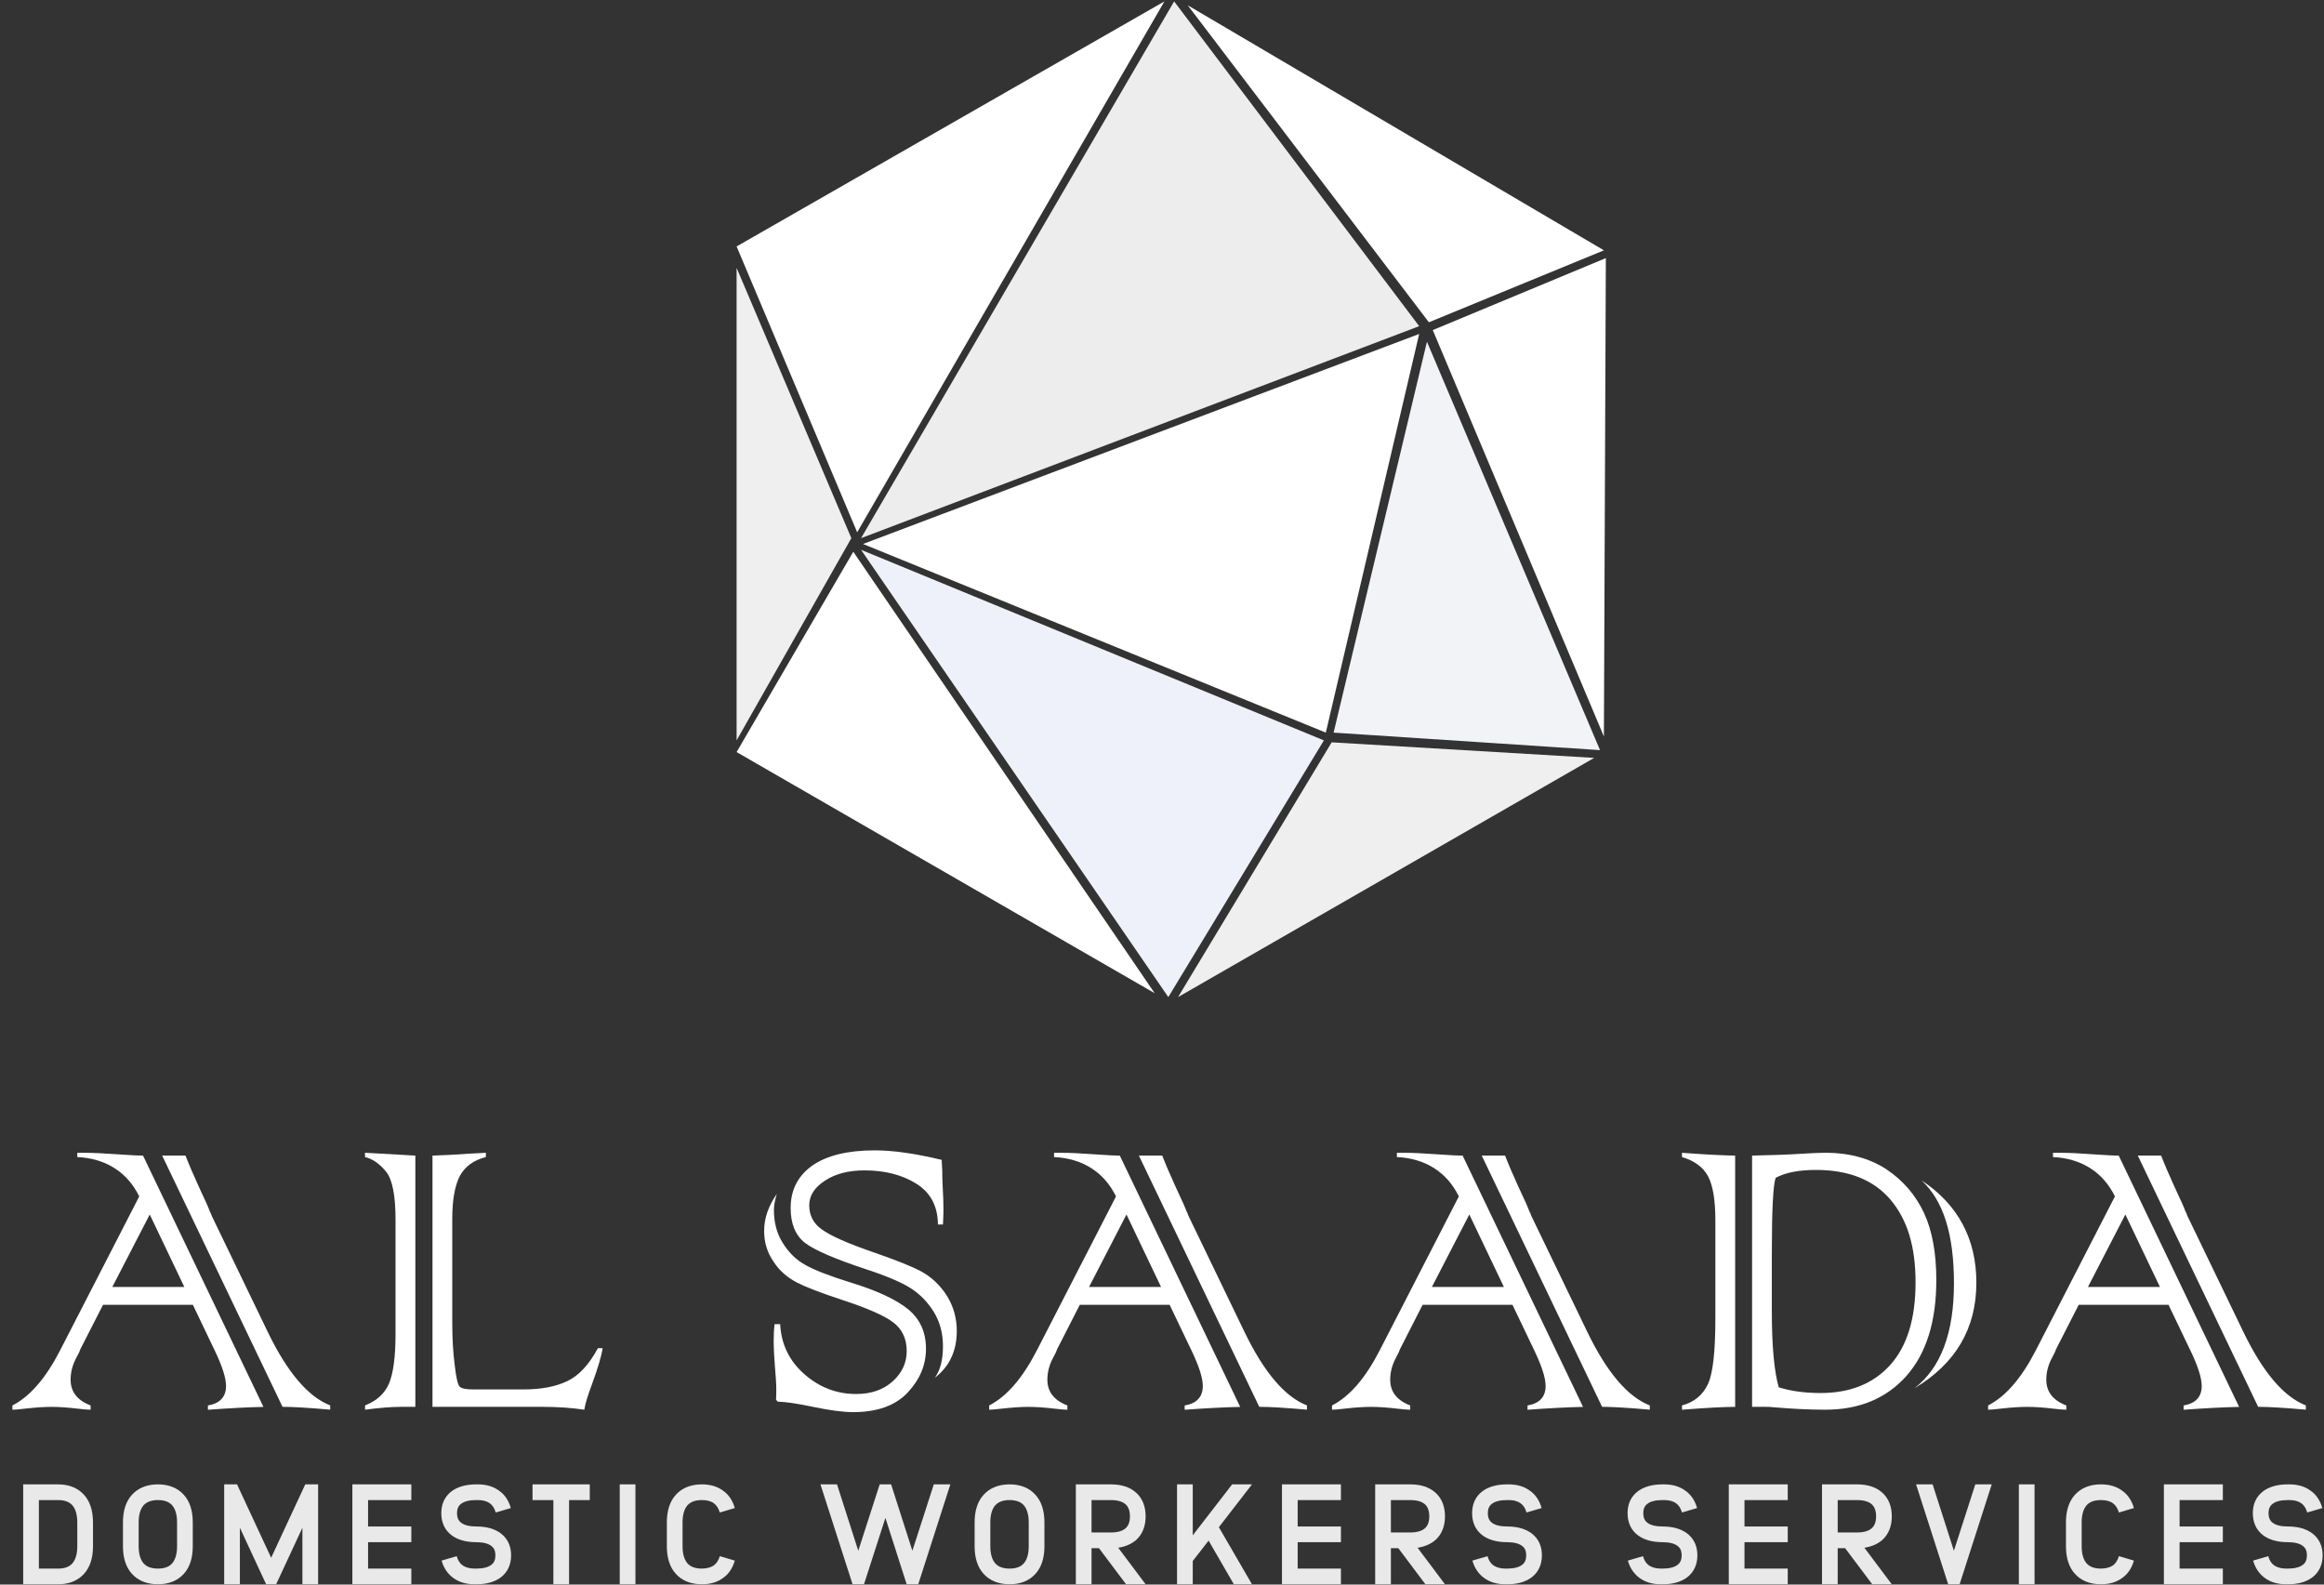 <svg xmlns="http://www.w3.org/2000/svg" id="a" width="814" height="555" viewBox="0 0 814 555"><rect x="0" y="0" width="814" height="555" fill="#333333" stroke="none"/><polygon points="411.25 .49 497.08 114.24 301.59 188.49 411.25 .49" fill="#ededed"></polygon><polygon points="561.78 87.68 500.48 112.88 416.02 1.86 561.78 87.68" fill="#fff"></polygon><polygon points="501.84 115.61 561.78 257.96 562.46 90.4 501.84 115.61" fill="#fff"></polygon><polygon points="499.8 119.69 467.11 256.6 560.42 262.73 499.8 119.69" fill="#f1f3f7"></polygon><polygon points="302.27 190.53 497.08 116.97 464.38 256.6 302.27 190.53" fill="#fff"></polygon><polygon points="258 86.32 407.85 .49 300.23 186.44 258 86.32" fill="#fff"></polygon><polygon points="258 93.81 258 259.32 298.19 188.49 258 93.81" fill="#f0efef"></polygon><polygon points="258 263.41 298.87 193.25 404.44 347.87 258 263.41" fill="#fff"></polygon><polygon points="301.59 192.57 409.21 349.23 463.7 259.32 301.59 192.57" fill="#eef1f9"></polygon><polygon points="558.38 265.45 412.62 349.23 466.43 260 558.38 265.45" fill="#f0efef"></polygon><path d="M74.99,472.55l-7.43-15.53h-31.48l-7.93,15.53-.42,1.09c-.06.06-.47.86-1.25,2.42-1.17,2.34-1.75,4.73-1.75,7.18,0,4.23,2.34,7.24,7.01,9.02v1.5c-.95,0-2.59-.14-4.93-.42-3.28-.39-6.23-.58-8.85-.58-2.39,0-5.34.19-8.85.58-2.39.28-3.98.42-4.76.42v-1.5c6.12-3.12,11.69-9.54,16.7-19.29l27.72-53.93c-2.12-4.29-5.02-7.6-8.72-9.93-3.7-2.34-8.03-3.62-12.98-3.84v-1.5h2.92c2.62,0,6.21.17,10.77.5,4.79.33,7.9.5,9.35.5l42.16,88c-5.4.11-11.88.44-19.45,1v-1.5c4.23-.72,6.35-3.01,6.35-6.85,0-2.84-1.39-7.12-4.17-12.86ZM39.35,450.76h25.21l-12.11-25.38-13.11,25.38ZM98.96,492.75l-42.16-88h8.18c1.11,2.89,2.67,6.54,4.68,10.94,2.23,4.73,3.48,7.54,3.76,8.43.28.5.53,1.09.75,1.75l19.62,40.66c6.85,14.14,14.14,22.71,21.87,25.71v1.5c-7.57-.67-13.14-1-16.7-1Z" fill="#fff"></path><path d="M127.86,403.75l17.62,1v88h-5.18c-3.17,0-7.32.33-12.44,1v-1.5c4.12-1.61,6.93-4.2,8.43-7.76,1.5-3.62,2.25-9.41,2.25-17.37v-39.91c0-8.52-1.11-14.14-3.34-16.86-2.28-2.78-4.73-4.48-7.35-5.09v-1.5ZM190.14,492.75h-38.66v-88c3.78-.11,8.02-.33,12.69-.67,4.34-.22,6.35-.33,6.01-.33v1.5c-4.29,1.11-7.32,3.31-9.1,6.6-1.78,3.4-2.67,8.43-2.67,15.11v36.32c0,5.46.28,10.33.83,14.61.5,4.51,1.09,7.1,1.75,7.76.61.67,2.23,1,4.84,1h17.53c6.18,0,11.3-.97,15.36-2.92,4.06-1.95,7.62-5.79,10.69-11.52h1.67c-.39,2.67-1.64,6.9-3.76,12.69-1.39,3.67-2.28,6.62-2.67,8.85-4.51-.67-9.35-1-14.53-1Z" fill="#fff"></path><path d="M271.33,463.78h1.92c.39,7.13,3.26,13,8.6,17.62,5.23,4.56,11.24,6.85,18.03,6.85,5.23,0,9.49-1.47,12.77-4.42,3.28-2.95,4.93-6.48,4.93-10.6,0-4.34-1.59-7.71-4.76-10.1-3.06-2.34-9.1-4.98-18.12-7.93-7.24-2.39-12.39-4.37-15.45-5.93-3.56-1.84-6.35-4.31-8.35-7.43-2.17-3.17-3.26-6.73-3.26-10.69,0-4.4,1.47-8.71,4.43-12.94-.67,2.17-1,4.06-1,5.68,0,4.34,1.03,8.15,3.09,11.44,2.11,3.4,4.73,5.96,7.85,7.68,3.12,1.78,8.32,3.81,15.61,6.09,9.52,2.89,16.39,6.09,20.62,9.6,4.06,3.4,6.09,7.96,6.09,13.69s-2.12,10.72-6.35,15.28c-4.29,4.62-10.69,6.93-19.2,6.93-3.45,0-8.24-.64-14.36-1.92-5.34-1.11-9.35-1.7-12.02-1.75l-.58-.67c.05-.95.08-2.17.08-3.67,0-1.78-.17-4.54-.5-8.27-.28-3.73-.42-6.51-.42-8.35,0-2.39.11-4.45.33-6.18ZM330.27,428.88h-1.75c-.06-6.46-2.62-11.24-7.68-14.36-4.95-3.06-10.97-4.59-18.03-4.59-5.62,0-10.24,1.2-13.86,3.59-3.67,2.39-5.51,5.26-5.51,8.6,0,3.56,1.45,6.37,4.34,8.43,3.01,2.23,8.93,4.87,17.78,7.93,8.24,2.84,14,5.15,17.28,6.93,3.51,1.95,6.43,4.73,8.77,8.35,2.34,3.73,3.51,7.88,3.51,12.44,0,6.96-2.56,12.41-7.68,16.36,1.89-2.62,2.84-6.29,2.84-11.02,0-4.45-1.03-8.4-3.09-11.86-2.17-3.51-4.84-6.29-8.01-8.35-3.23-2.11-8.49-4.37-15.78-6.76-10.97-3.62-18.12-6.71-21.46-9.27-3.34-2.62-5.01-6.68-5.01-12.19,0-6.35,2.56-11.33,7.68-14.94,5.12-3.51,12.38-5.26,21.79-5.26,6.4,0,14.22,1.11,23.46,3.34v.58l.17,3.17c0,1.67.05,3.67.17,6.01.17,2.84.25,5.34.25,7.51,0,1.45-.06,3.23-.17,5.34Z" fill="#fff"></path><path d="M417.11,472.55l-7.43-15.53h-31.48l-7.93,15.53-.42,1.09c-.06.06-.47.86-1.25,2.42-1.17,2.34-1.75,4.73-1.75,7.18,0,4.23,2.34,7.24,7.01,9.02v1.5c-.95,0-2.59-.14-4.93-.42-3.28-.39-6.23-.58-8.85-.58-2.39,0-5.34.19-8.85.58-2.39.28-3.98.42-4.76.42v-1.5c6.12-3.12,11.69-9.54,16.7-19.29l27.72-53.93c-2.12-4.29-5.02-7.6-8.72-9.93-3.7-2.34-8.03-3.62-12.98-3.84v-1.5h2.92c2.62,0,6.21.17,10.77.5,4.79.33,7.9.5,9.35.5l42.16,88c-5.4.11-11.88.44-19.45,1v-1.5c4.23-.72,6.35-3.01,6.35-6.85,0-2.84-1.39-7.12-4.17-12.86ZM381.46,450.76h25.21l-12.11-25.38-13.11,25.38ZM441.07,492.75l-42.16-88h8.18c1.11,2.89,2.67,6.54,4.68,10.94,2.23,4.73,3.48,7.54,3.76,8.43.28.5.53,1.09.75,1.75l19.62,40.66c6.85,14.14,14.14,22.71,21.87,25.71v1.5c-7.57-.67-13.14-1-16.7-1Z" fill="#fff"></path><path d="M537.19,472.55l-7.43-15.53h-31.48l-7.93,15.53-.42,1.09c-.06.06-.47.86-1.25,2.42-1.17,2.34-1.75,4.73-1.75,7.18,0,4.23,2.34,7.24,7.01,9.02v1.5c-.95,0-2.59-.14-4.93-.42-3.28-.39-6.23-.58-8.85-.58-2.39,0-5.34.19-8.85.58-2.39.28-3.98.42-4.76.42v-1.5c6.12-3.12,11.69-9.54,16.7-19.29l27.72-53.93c-2.12-4.29-5.02-7.6-8.72-9.93-3.7-2.34-8.03-3.62-12.98-3.84v-1.5h2.92c2.62,0,6.21.17,10.77.5,4.79.33,7.9.5,9.35.5l42.16,88c-5.4.11-11.88.44-19.45,1v-1.5c4.23-.72,6.34-3.01,6.34-6.85,0-2.84-1.39-7.12-4.17-12.86ZM501.54,450.76h25.21l-12.11-25.38-13.11,25.38ZM561.15,492.75l-42.16-88h8.18c1.11,2.89,2.67,6.54,4.68,10.94,2.23,4.73,3.48,7.54,3.76,8.43.28.5.53,1.09.75,1.75l19.62,40.66c6.85,14.14,14.14,22.71,21.87,25.71v1.5c-7.57-.67-13.14-1-16.7-1Z" fill="#fff"></path><path d="M607.75,404.76v88c-3.95,0-10.16.33-18.62,1v-1.5c4.29-1.17,7.32-3.67,9.1-7.51,1.72-3.67,2.59-11.3,2.59-22.88v-34.48c0-7.07-.86-12.22-2.59-15.45-1.73-3.17-4.76-5.4-9.1-6.68v-1.5c7.24.56,13.44.89,18.62,1ZM618.77,492.75h-5.09v-88c7.68-.17,13.05-.36,16.11-.58,4.62-.28,7.79-.42,9.52-.42,8.35,0,15.47,1.92,21.37,5.76,5.84,3.9,10.24,8.99,13.19,15.28,2.89,6.18,4.34,14.03,4.34,23.54,0,14.47-3.48,25.66-10.44,33.56-7.01,7.9-16.5,11.86-28.47,11.86-5.57,0-11.86-.31-18.87-.92-.28-.06-.83-.08-1.67-.08ZM621.94,412.52c-.89,2.5-1.34,11.27-1.34,26.3v20.37c0,12.19.81,21.1,2.42,26.72,4.29,1.34,9.18,2,14.69,2,10.3,0,18.39-3.26,24.3-9.77,5.95-6.57,8.93-16.22,8.93-28.97s-2.95-22.15-8.85-29.05c-5.9-6.9-14.58-10.35-26.05-10.35-5.96,0-10.66.92-14.11,2.76ZM670.53,486.24c9.24-7.07,13.86-19.31,13.86-36.73s-3.79-29.05-11.35-36.07c6.34,4.17,11.13,9.27,14.36,15.28,3.23,6.01,4.84,12.86,4.84,20.54,0,16.03-7.24,28.36-21.71,36.99Z" fill="#fff"></path><path d="M766.98,472.55l-7.43-15.53h-31.47l-7.93,15.53-.42,1.09c-.06.06-.47.86-1.25,2.42-1.17,2.34-1.75,4.73-1.75,7.18,0,4.23,2.34,7.24,7.01,9.02v1.5c-.95,0-2.59-.14-4.93-.42-3.28-.39-6.23-.58-8.85-.58-2.39,0-5.34.19-8.85.58-2.39.28-3.98.42-4.76.42v-1.5c6.12-3.12,11.69-9.54,16.7-19.29l27.72-53.93c-2.12-4.29-5.02-7.6-8.72-9.93-3.7-2.34-8.03-3.62-12.98-3.84v-1.5h2.92c2.62,0,6.21.17,10.77.5,4.79.33,7.9.5,9.35.5l42.16,88c-5.4.11-11.88.44-19.45,1v-1.5c4.23-.72,6.35-3.01,6.35-6.85,0-2.84-1.39-7.12-4.17-12.86ZM731.33,450.76h25.21l-12.11-25.38-13.11,25.38ZM790.94,492.75l-42.16-88h8.18c1.11,2.89,2.67,6.54,4.68,10.94,2.23,4.73,3.48,7.54,3.76,8.43.28.5.53,1.09.75,1.75l19.62,40.66c6.85,14.14,14.14,22.71,21.87,25.71v1.5c-7.57-.67-13.14-1-16.7-1Z" fill="#fff"></path><g opacity=".89"><path d="M20.37,519.9c3.75,0,6.9,1.25,9.05,3.65,2.1,2.3,3.15,5.55,3.15,9.65v8.4c0,4.1-1.05,7.35-3.15,9.65-2.15,2.4-5.3,3.65-9.05,3.65h-12.25v-35h12.25ZM13.62,549.4h6.75c2.2,0,3.9-.6,4.95-1.8,1.15-1.3,1.75-3.35,1.75-6v-8.4c0-2.65-.6-4.7-1.75-6-1.05-1.2-2.75-1.8-4.95-1.8h-6.75v24Z" fill="#fff"></path><path d="M64.37,523.55c2.1,2.3,3.15,5.55,3.15,9.65v8.4c0,4.1-1.05,7.35-3.15,9.65-2.15,2.4-5.3,3.65-9.05,3.65s-6.95-1.25-9.1-3.65c-2.1-2.3-3.15-5.55-3.15-9.65v-8.4c0-4.1,1.05-7.35,3.15-9.65,2.15-2.4,5.3-3.65,9.1-3.65s6.9,1.25,9.05,3.65ZM50.32,527.2c-1.15,1.3-1.75,3.35-1.75,6v8.4c0,2.65.6,4.7,1.75,6,1.1,1.2,2.75,1.8,5,1.8s3.9-.6,4.95-1.8c1.15-1.3,1.75-3.35,1.75-6v-8.4c0-2.65-.6-4.7-1.75-6-1.05-1.2-2.75-1.8-4.95-1.8s-3.9.6-5,1.8Z" fill="#fff"></path><path d="M105.92,554.9v-19.8l-9.2,19.8h-3.5l-9.2-19.8v19.8h-5.5v-35h4.5l11.95,25.7,11.95-25.7h4.5v35h-5.5Z" fill="#fff"></path><path d="M128.92,525.4v9.25h15.15v5.5h-15.15v9.25h15.15v5.5h-20.65v-35h20.65v5.5h-15.15Z" fill="#fff"></path><path d="M167.32,519.9c2.95,0,5.4.7,7.4,2.15,2.05,1.4,3.45,3.5,4.2,6.15l-5.3,1.55c-.4-1.45-1.1-2.55-2.1-3.25-1.05-.75-2.45-1.1-4.2-1.1h-.5c-2.4,0-4.25.45-5.35,1.35-.95.7-1.4,1.8-1.4,3.25s.45,2.6,1.4,3.3c1.1.9,2.95,1.35,5.35,1.35,3.65,0,6.55.85,8.7,2.5,2.3,1.8,3.5,4.4,3.5,7.6s-1.2,5.85-3.5,7.65c-2.15,1.65-5.05,2.5-8.7,2.5h-.55c-2.9,0-5.4-.7-7.4-2.15-2-1.4-3.45-3.5-4.2-6.15l5.3-1.55c.4,1.45,1.1,2.55,2.1,3.25,1.05.7,2.45,1.1,4.2,1.1h.55c2.35,0,4.2-.45,5.3-1.35.95-.7,1.4-1.8,1.4-3.3s-.45-2.55-1.4-3.25c-1.1-.9-2.95-1.35-5.3-1.35-3.65,0-6.6-.85-8.75-2.5-2.3-1.8-3.5-4.4-3.5-7.65s1.2-5.8,3.5-7.6c2.15-1.65,5.1-2.5,8.75-2.5h.5Z" fill="#fff"></path><path d="M199.32,525.4v29.5h-5.5v-29.5h-7.3v-5.5h20.05v5.5h-7.25Z" fill="#fff"></path><path d="M217.07,554.9v-35h5.5v35h-5.5Z" fill="#fff"></path><path d="M253.17,522.05c2.05,1.4,3.45,3.5,4.2,6.15l-5.25,1.55c-.45-1.45-1.15-2.55-2.1-3.25-1.05-.75-2.5-1.1-4.2-1.1-2.25,0-3.9.6-5,1.8-1.15,1.3-1.75,3.35-1.75,6v8.4c0,2.65.6,4.7,1.75,6,1.1,1.2,2.75,1.8,5,1.8,1.7,0,3.15-.4,4.2-1.1.95-.7,1.65-1.8,2.1-3.25l5.25,1.55c-.75,2.65-2.15,4.75-4.2,6.15-2,1.45-4.45,2.15-7.35,2.15-3.8,0-6.95-1.25-9.1-3.65-2.1-2.3-3.15-5.55-3.15-9.65v-8.4c0-4.1,1.05-7.35,3.15-9.65,2.15-2.4,5.3-3.65,9.1-3.65,2.9,0,5.35.7,7.35,2.15Z" fill="#fff"></path><path d="M317.57,554.9l-7.45-23.25-7.5,23.25h-4l-11.25-35h5.8l7.45,23.25,7.5-23.25h4l7.45,23.25,7.5-23.25h5.8l-11.25,35h-4.05Z" fill="#fff"></path><path d="M362.67,523.55c2.1,2.3,3.15,5.55,3.15,9.65v8.4c0,4.1-1.05,7.35-3.15,9.65-2.15,2.4-5.3,3.65-9.05,3.65s-6.95-1.25-9.1-3.65c-2.1-2.3-3.15-5.55-3.15-9.65v-8.4c0-4.1,1.05-7.35,3.15-9.65,2.15-2.4,5.3-3.65,9.1-3.65s6.9,1.25,9.05,3.65ZM348.62,527.2c-1.15,1.3-1.75,3.35-1.75,6v8.4c0,2.65.6,4.7,1.75,6,1.1,1.2,2.75,1.8,5,1.8s3.9-.6,4.95-1.8c1.15-1.3,1.75-3.35,1.75-6v-8.4c0-2.65-.6-4.7-1.75-6-1.05-1.2-2.75-1.8-4.95-1.8s-3.9.6-5,1.8Z" fill="#fff"></path><path d="M389.07,519.9c3.7,0,6.7.95,8.85,2.9,2.2,1.95,3.35,4.8,3.35,8.3s-1.15,6.3-3.35,8.3c-1.65,1.4-3.7,2.3-6.25,2.7l9.6,12.8h-6.85l-9.5-12.65h-2.6v12.65h-5.5v-35h12.25ZM382.32,536.75h6.75c2.3,0,4.1-.5,5.2-1.5,1-.9,1.5-2.3,1.5-4.15s-.5-3.3-1.5-4.2c-1.1-1-2.9-1.5-5.2-1.5h-6.75v11.35Z" fill="#fff"></path><path d="M438.52,554.9h-6.35l-8.85-15.3-5.55,7.15v8.15h-5.5v-35h5.5v17.85l13.8-17.85h6.95l-11.6,15,11.6,20Z" fill="#fff"></path><path d="M454.52,525.4v9.25h15.15v5.5h-15.15v9.25h15.15v5.5h-20.65v-35h20.65v5.5h-15.15Z" fill="#fff"></path><path d="M493.92,519.9c3.7,0,6.7.95,8.85,2.9,2.2,1.95,3.35,4.8,3.35,8.3s-1.15,6.3-3.35,8.3c-1.65,1.4-3.7,2.3-6.25,2.7l9.6,12.8h-6.85l-9.5-12.65h-2.6v12.65h-5.5v-35h12.25ZM487.17,536.75h6.75c2.3,0,4.1-.5,5.2-1.5,1-.9,1.5-2.3,1.5-4.15s-.5-3.3-1.5-4.2c-1.1-1-2.9-1.5-5.2-1.5h-6.75v11.35Z" fill="#fff"></path><path d="M528.37,519.9c2.95,0,5.4.7,7.4,2.15,2.05,1.4,3.45,3.5,4.2,6.15l-5.3,1.55c-.4-1.45-1.1-2.55-2.1-3.25-1.05-.75-2.45-1.1-4.2-1.1h-.5c-2.4,0-4.25.45-5.35,1.35-.95.7-1.4,1.8-1.4,3.25s.45,2.6,1.4,3.3c1.1.9,2.95,1.35,5.35,1.35,3.65,0,6.55.85,8.7,2.5,2.3,1.8,3.5,4.4,3.5,7.6s-1.2,5.85-3.5,7.65c-2.15,1.65-5.05,2.5-8.7,2.5h-.55c-2.9,0-5.4-.7-7.4-2.15-2-1.4-3.45-3.5-4.2-6.15l5.3-1.55c.4,1.45,1.1,2.55,2.1,3.25,1.05.7,2.45,1.1,4.2,1.1h.55c2.35,0,4.2-.45,5.3-1.35.95-.7,1.4-1.8,1.4-3.3s-.45-2.55-1.4-3.25c-1.1-.9-2.95-1.35-5.3-1.35-3.65,0-6.6-.85-8.75-2.5-2.3-1.8-3.5-4.4-3.5-7.65s1.2-5.8,3.5-7.6c2.15-1.65,5.1-2.5,8.75-2.5h.5Z" fill="#fff"></path><path d="M582.82,519.9c2.95,0,5.4.7,7.4,2.15,2.05,1.4,3.45,3.5,4.2,6.15l-5.3,1.55c-.4-1.45-1.1-2.55-2.1-3.25-1.05-.75-2.45-1.1-4.2-1.1h-.5c-2.4,0-4.25.45-5.35,1.35-.95.7-1.4,1.8-1.4,3.25s.45,2.6,1.4,3.3c1.1.9,2.95,1.35,5.35,1.35,3.65,0,6.55.85,8.7,2.5,2.3,1.8,3.5,4.4,3.5,7.6s-1.2,5.85-3.5,7.65c-2.15,1.65-5.05,2.5-8.7,2.5h-.55c-2.9,0-5.4-.7-7.4-2.15-2-1.4-3.45-3.5-4.2-6.15l5.3-1.55c.4,1.45,1.1,2.55,2.1,3.25,1.05.7,2.45,1.1,4.2,1.1h.55c2.35,0,4.2-.45,5.3-1.35.95-.7,1.4-1.8,1.4-3.3s-.45-2.55-1.4-3.25c-1.1-.9-2.95-1.35-5.3-1.35-3.65,0-6.6-.85-8.75-2.5-2.3-1.8-3.5-4.4-3.5-7.65s1.2-5.8,3.5-7.6c2.15-1.65,5.1-2.5,8.75-2.5h.5Z" fill="#fff"></path><path d="M611.02,525.4v9.25h15.15v5.5h-15.15v9.25h15.15v5.5h-20.65v-35h20.65v5.5h-15.15Z" fill="#fff"></path><path d="M650.42,519.9c3.7,0,6.7.95,8.85,2.9,2.2,1.95,3.35,4.8,3.35,8.3s-1.15,6.3-3.35,8.3c-1.65,1.4-3.7,2.3-6.25,2.7l9.6,12.8h-6.85l-9.5-12.65h-2.6v12.65h-5.5v-35h12.25ZM643.67,536.75h6.75c2.3,0,4.1-.5,5.2-1.5,1-.9,1.5-2.3,1.5-4.15s-.5-3.3-1.5-4.2c-1.1-1-2.9-1.5-5.2-1.5h-6.75v11.35Z" fill="#fff"></path><path d="M682.37,554.9l-11.25-35h5.8l7.45,23.25,7.5-23.25h5.75l-11.25,35h-4Z" fill="#fff"></path><path d="M707.12,554.9v-35h5.5v35h-5.5Z" fill="#fff"></path><path d="M743.22,522.05c2.05,1.4,3.45,3.5,4.2,6.15l-5.25,1.55c-.45-1.45-1.15-2.55-2.1-3.25-1.05-.75-2.5-1.1-4.2-1.1-2.25,0-3.9.6-5,1.8-1.15,1.3-1.75,3.35-1.75,6v8.4c0,2.65.6,4.7,1.75,6,1.1,1.2,2.75,1.8,5,1.8,1.7,0,3.15-.4,4.2-1.1.95-.7,1.65-1.8,2.1-3.25l5.25,1.55c-.75,2.65-2.15,4.75-4.2,6.15-2,1.45-4.45,2.15-7.35,2.15-3.8,0-6.95-1.25-9.1-3.65-2.1-2.3-3.15-5.55-3.15-9.65v-8.4c0-4.1,1.05-7.35,3.15-9.65,2.15-2.4,5.3-3.65,9.1-3.65,2.9,0,5.35.7,7.35,2.15Z" fill="#fff"></path><path d="M763.42,525.4v9.25h15.15v5.5h-15.15v9.25h15.15v5.5h-20.65v-35h20.65v5.5h-15.15Z" fill="#fff"></path><path d="M801.82,519.9c2.95,0,5.4.7,7.4,2.15,2.05,1.4,3.45,3.5,4.2,6.15l-5.3,1.55c-.4-1.45-1.1-2.55-2.1-3.25-1.05-.75-2.45-1.1-4.2-1.1h-.5c-2.4,0-4.25.45-5.35,1.35-.95.7-1.4,1.8-1.4,3.25s.45,2.6,1.4,3.3c1.1.9,2.95,1.35,5.35,1.35,3.65,0,6.55.85,8.7,2.5,2.3,1.8,3.5,4.4,3.5,7.6s-1.2,5.85-3.5,7.65c-2.15,1.65-5.05,2.5-8.7,2.5h-.55c-2.9,0-5.4-.7-7.4-2.15-2-1.4-3.45-3.5-4.2-6.15l5.3-1.55c.4,1.45,1.1,2.55,2.1,3.25,1.05.7,2.45,1.1,4.2,1.1h.55c2.35,0,4.2-.45,5.3-1.35.95-.7,1.4-1.8,1.4-3.3s-.45-2.55-1.4-3.25c-1.1-.9-2.95-1.35-5.3-1.35-3.65,0-6.6-.85-8.75-2.5-2.3-1.8-3.5-4.4-3.5-7.65s1.2-5.8,3.5-7.6c2.15-1.65,5.1-2.5,8.75-2.5h.5Z" fill="#fff"></path></g></svg>